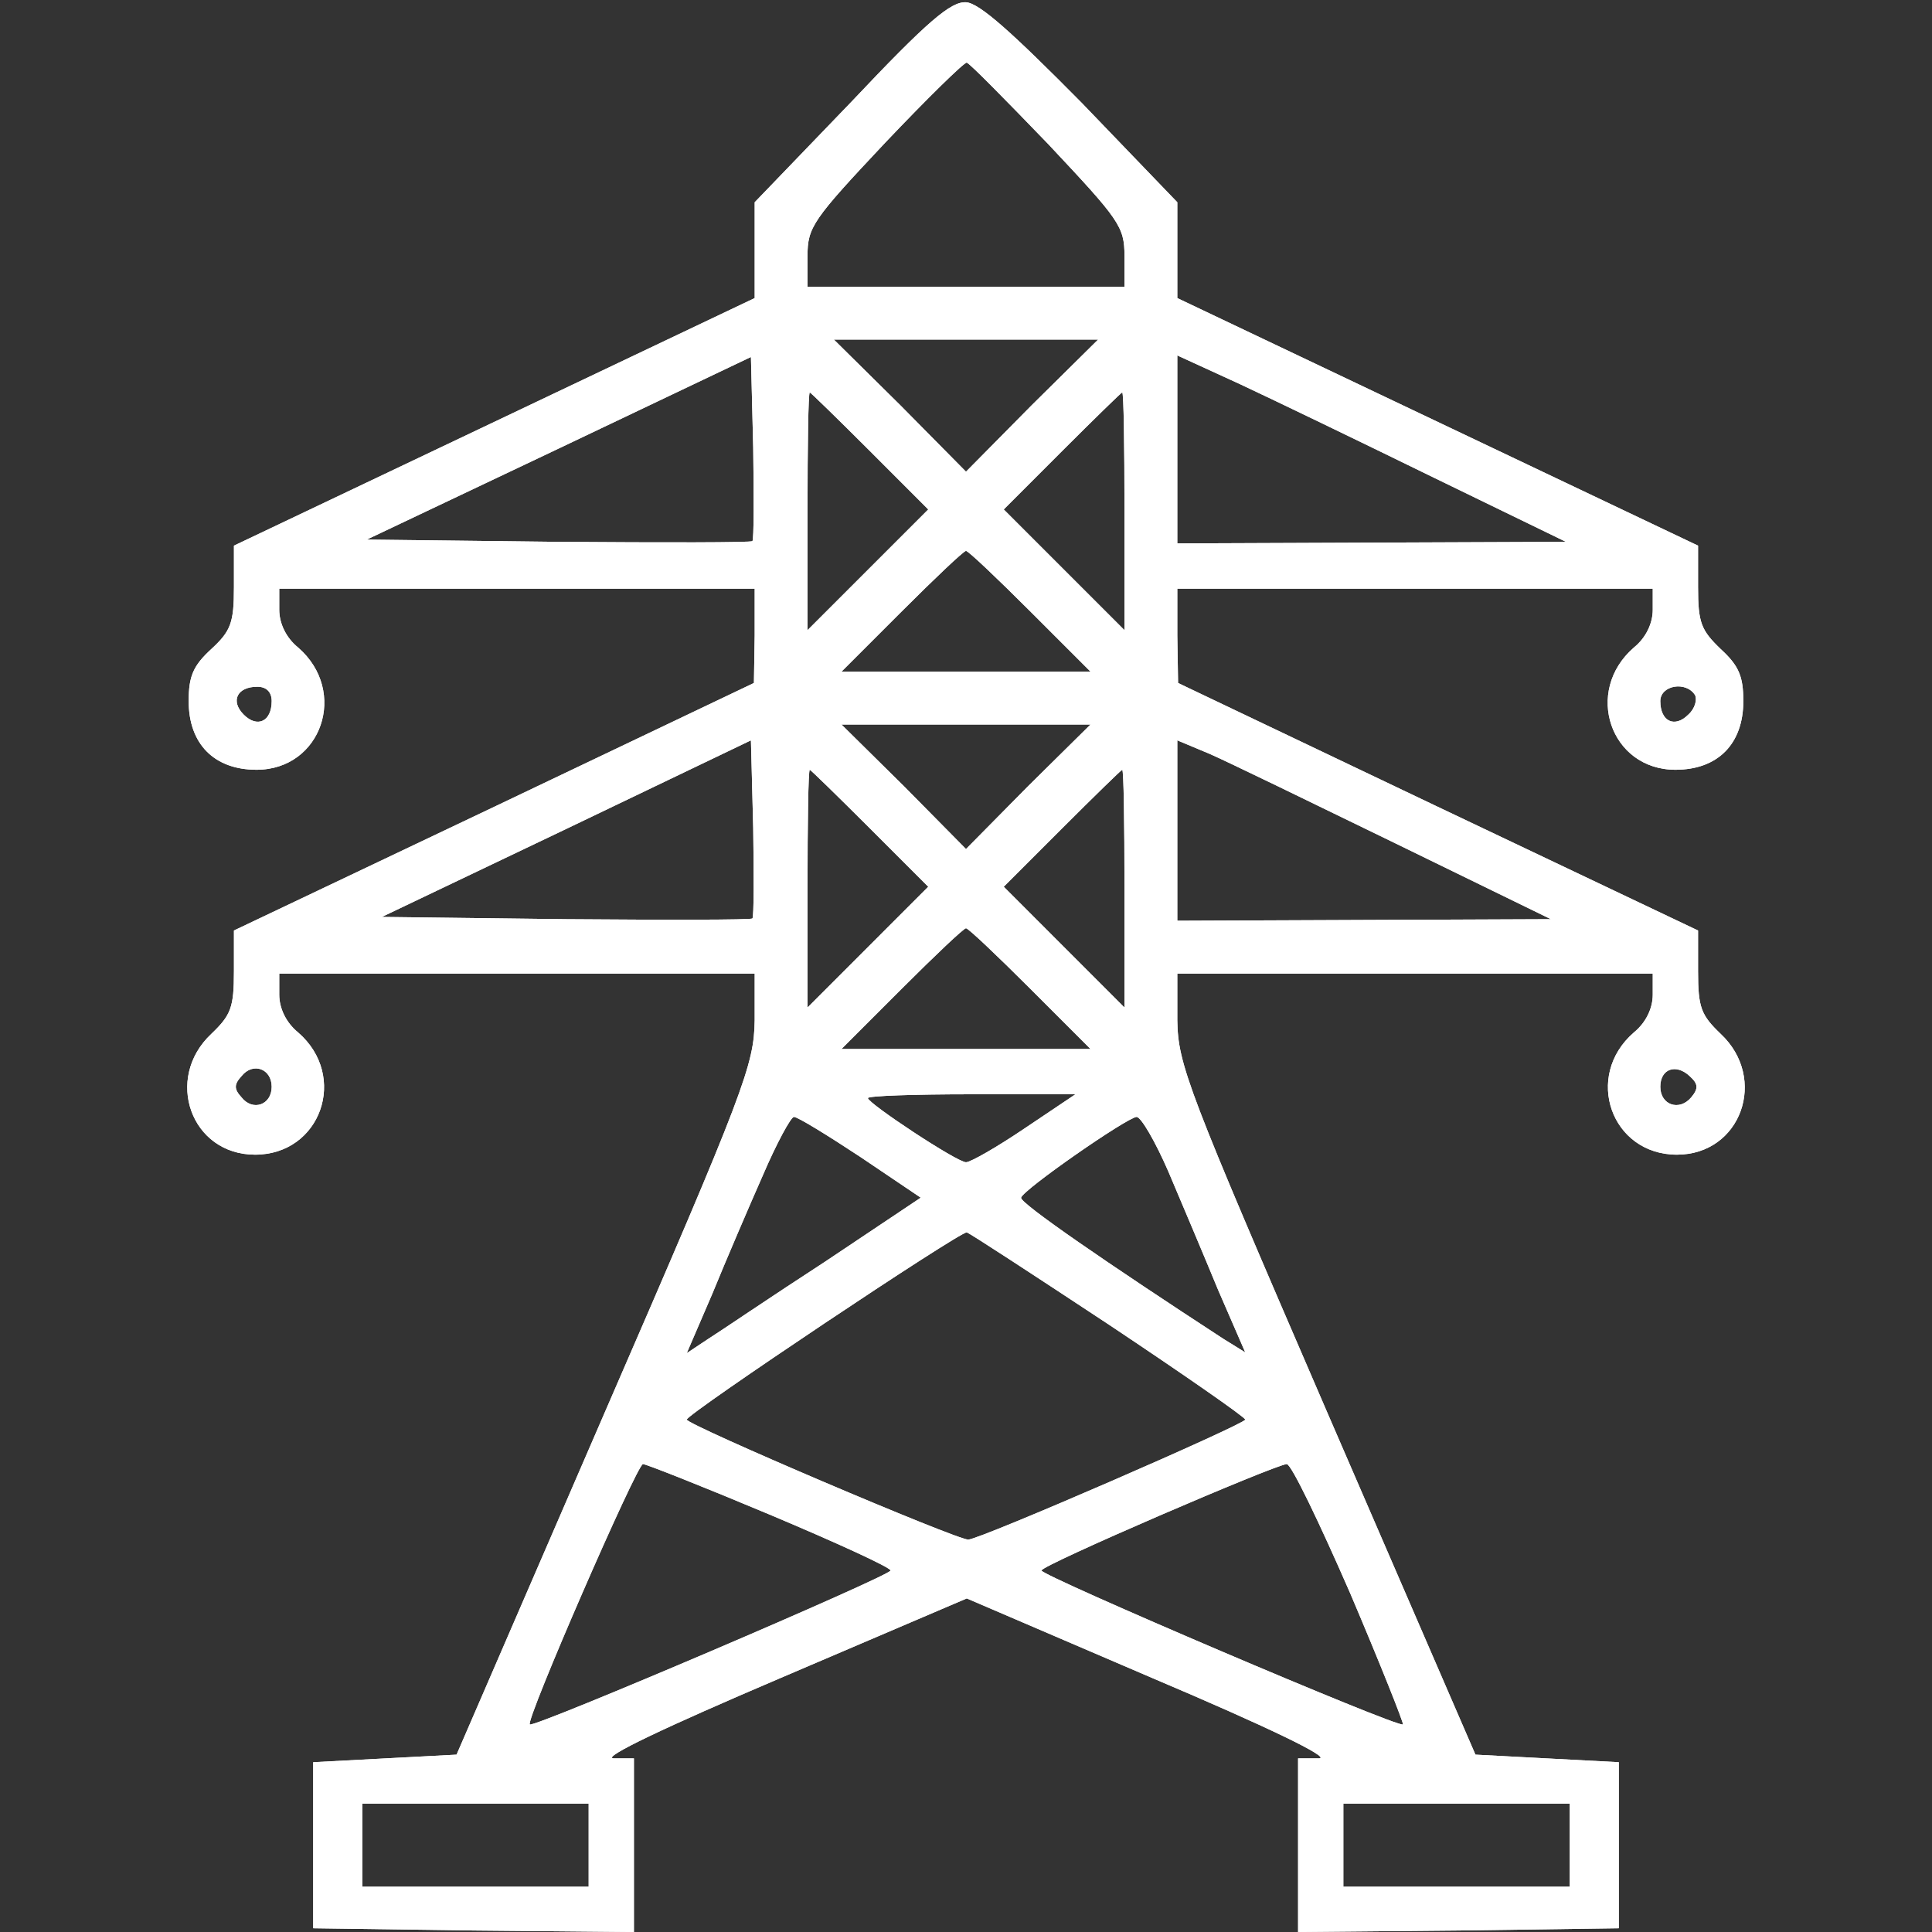 <svg width="35" height="35" viewBox="0 0 35 35" fill="none" xmlns="http://www.w3.org/2000/svg">
<rect x="0" y="0" width="35" height="35" fill="#333333" stroke="none"/>
<g clip-path="url(#clip0_2667_245)">
<path d="M15.422 1.846L13.672 3.664V5.4L4.238 9.885V10.637C4.238 11.279 4.184 11.43 3.828 11.758C3.5 12.059 3.418 12.25 3.418 12.701C3.418 13.48 3.883 13.945 4.648 13.945C5.824 13.945 6.316 12.524 5.4 11.73C5.182 11.553 5.059 11.293 5.059 11.047V10.664H13.672V11.512L13.658 12.373L8.955 14.615L4.238 16.857V17.596C4.238 18.252 4.184 18.389 3.828 18.73C2.967 19.537 3.459 20.918 4.621 20.918C5.811 20.918 6.316 19.496 5.4 18.703C5.182 18.525 5.059 18.266 5.059 18.02V17.637H13.672V18.484C13.658 19.291 13.508 19.715 10.965 25.566L8.271 31.787L5.674 31.924V34.932L8.586 34.973L11.484 35V31.855H11.115C10.883 31.842 12.072 31.281 14.123 30.406L17.514 28.957L20.891 30.406C22.955 31.281 24.117 31.842 23.898 31.855H23.516V35L26.428 34.973L29.326 34.932V31.924L26.729 31.787L24.035 25.566C21.506 19.715 21.342 19.291 21.328 18.484V17.637H29.941V18.02C29.941 18.266 29.818 18.525 29.6 18.703C28.684 19.496 29.189 20.918 30.379 20.918C31.541 20.918 32.033 19.537 31.172 18.73C30.816 18.389 30.762 18.252 30.762 17.596V16.857L26.045 14.615L21.342 12.373L21.328 11.512V10.664H29.941V11.047C29.941 11.293 29.818 11.553 29.6 11.73C28.684 12.524 29.176 13.945 30.352 13.945C31.117 13.945 31.582 13.48 31.582 12.701C31.582 12.25 31.5 12.059 31.172 11.758C30.816 11.416 30.762 11.279 30.762 10.637V9.885L21.328 5.4V3.664L19.592 1.859C18.348 0.602 17.746 0.055 17.5 0.041C17.227 0.027 16.816 0.369 15.422 1.846ZM18.99 2.611C20.275 3.979 20.371 4.102 20.371 4.635V5.195H14.629V4.635C14.629 4.115 14.725 3.979 16.037 2.584C16.803 1.777 17.473 1.121 17.514 1.135C17.568 1.148 18.225 1.818 18.99 2.611ZM18.689 7.342L17.5 8.545L16.311 7.342L15.107 6.152H19.893L18.689 7.342ZM13.631 9.803C13.604 9.83 12.018 9.83 10.117 9.816L6.645 9.775L10.131 8.121L13.604 6.467L13.645 8.107C13.658 9.01 13.658 9.762 13.631 9.803ZM25.977 8.654L28.369 9.816L21.328 9.844V6.439L22.463 6.959C23.078 7.246 24.664 8.012 25.977 8.654ZM15.764 8.176L16.816 9.229L14.629 11.416V9.256C14.629 8.08 14.643 7.109 14.67 7.109C14.684 7.109 15.176 7.588 15.764 8.176ZM20.371 9.256V11.416L18.184 9.229L19.236 8.176C19.824 7.588 20.316 7.109 20.33 7.109C20.357 7.109 20.371 8.08 20.371 9.256ZM18.662 11.074L19.756 12.168H15.244L16.338 11.074C16.939 10.473 17.459 9.98 17.5 9.98C17.541 9.98 18.061 10.473 18.662 11.074ZM4.922 12.701C4.922 13.07 4.662 13.193 4.416 12.947C4.17 12.701 4.293 12.441 4.662 12.441C4.826 12.441 4.922 12.537 4.922 12.701ZM30.707 12.592C30.748 12.674 30.707 12.838 30.584 12.947C30.338 13.193 30.078 13.07 30.078 12.701C30.078 12.414 30.543 12.332 30.707 12.592ZM18.621 14.246L17.5 15.381L16.379 14.246L15.244 13.125H19.756L18.621 14.246ZM13.631 16.639C13.604 16.666 12.072 16.666 10.254 16.652L6.918 16.611L10.268 15.012L13.604 13.412L13.645 14.998C13.658 15.873 13.658 16.598 13.631 16.639ZM25.293 15.285L28.096 16.652L21.328 16.68V13.412L21.916 13.658C22.23 13.795 23.748 14.533 25.293 15.285ZM15.764 15.012L16.816 16.064L14.629 18.252V16.092C14.629 14.916 14.643 13.945 14.67 13.945C14.684 13.945 15.176 14.424 15.764 15.012ZM20.371 16.092V18.252L18.184 16.064L19.236 15.012C19.824 14.424 20.316 13.945 20.33 13.945C20.357 13.945 20.371 14.916 20.371 16.092ZM18.662 17.91L19.756 19.004H15.244L16.338 17.91C16.939 17.309 17.459 16.816 17.5 16.816C17.541 16.816 18.061 17.309 18.662 17.91ZM4.922 19.688C4.922 20.016 4.58 20.139 4.375 19.879C4.238 19.729 4.238 19.646 4.375 19.496C4.58 19.236 4.922 19.359 4.922 19.688ZM30.639 19.879C30.42 20.139 30.078 20.016 30.078 19.688C30.078 19.359 30.365 19.264 30.611 19.496C30.762 19.633 30.775 19.715 30.639 19.879ZM18.566 20.439C18.061 20.781 17.582 21.055 17.5 21.055C17.336 21.055 15.723 19.988 15.723 19.893C15.723 19.852 16.57 19.824 17.596 19.824H19.482L18.566 20.439ZM15.586 20.959L16.68 21.697L14.943 22.859C13.973 23.488 13.029 24.131 12.811 24.268L12.441 24.514L12.906 23.434C13.152 22.832 13.562 21.875 13.822 21.287C14.068 20.713 14.328 20.234 14.383 20.234C14.451 20.234 14.984 20.562 15.586 20.959ZM21.164 21.219C21.396 21.766 21.807 22.736 22.066 23.365L22.559 24.5L22.162 24.254C20.084 22.9 18.471 21.793 18.498 21.697C18.539 21.547 20.412 20.248 20.59 20.234C20.672 20.234 20.932 20.686 21.164 21.219ZM20.084 23.994C21.438 24.896 22.559 25.676 22.559 25.717C22.559 25.799 17.746 27.891 17.541 27.891C17.35 27.904 12.441 25.812 12.441 25.717C12.455 25.607 17.404 22.299 17.514 22.326C17.568 22.34 18.717 23.092 20.084 23.994ZM13.945 27.439C15.148 27.945 16.133 28.396 16.133 28.451C16.133 28.547 9.666 31.309 9.598 31.24C9.516 31.172 11.539 26.523 11.648 26.523C11.703 26.523 12.742 26.934 13.945 27.439ZM24.459 28.861C25.006 30.146 25.43 31.213 25.416 31.24C25.334 31.309 18.867 28.547 18.867 28.451C18.867 28.355 23.092 26.537 23.311 26.523C23.393 26.523 23.898 27.576 24.459 28.861ZM10.664 34.18H6.563V32.676H10.664V34.18ZM28.438 34.18H24.336V32.676H28.438V34.18Z" fill="white"/>
<path d="M15.422 1.846L13.672 3.664V5.4L4.238 9.885V10.637C4.238 11.279 4.184 11.43 3.828 11.758C3.5 12.059 3.418 12.25 3.418 12.701C3.418 13.48 3.883 13.945 4.648 13.945C5.824 13.945 6.316 12.524 5.4 11.73C5.182 11.553 5.059 11.293 5.059 11.047V10.664H13.672V11.512L13.658 12.373L8.955 14.615L4.238 16.857V17.596C4.238 18.252 4.184 18.389 3.828 18.73C2.967 19.537 3.459 20.918 4.621 20.918C5.811 20.918 6.316 19.496 5.4 18.703C5.182 18.525 5.059 18.266 5.059 18.02V17.637H13.672V18.484C13.658 19.291 13.508 19.715 10.965 25.566L8.271 31.787L5.674 31.924V34.932L8.586 34.973L11.484 35V31.855H11.115C10.883 31.842 12.072 31.281 14.123 30.406L17.514 28.957L20.891 30.406C22.955 31.281 24.117 31.842 23.898 31.855H23.516V35L26.428 34.973L29.326 34.932V31.924L26.729 31.787L24.035 25.566C21.506 19.715 21.342 19.291 21.328 18.484V17.637H29.941V18.02C29.941 18.266 29.818 18.525 29.6 18.703C28.684 19.496 29.189 20.918 30.379 20.918C31.541 20.918 32.033 19.537 31.172 18.73C30.816 18.389 30.762 18.252 30.762 17.596V16.857L26.045 14.615L21.342 12.373L21.328 11.512V10.664H29.941V11.047C29.941 11.293 29.818 11.553 29.6 11.73C28.684 12.524 29.176 13.945 30.352 13.945C31.117 13.945 31.582 13.48 31.582 12.701C31.582 12.25 31.5 12.059 31.172 11.758C30.816 11.416 30.762 11.279 30.762 10.637V9.885L21.328 5.4V3.664L19.592 1.859C18.348 0.602 17.746 0.055 17.5 0.041C17.227 0.027 16.816 0.369 15.422 1.846ZM18.99 2.611C20.275 3.979 20.371 4.102 20.371 4.635V5.195H14.629V4.635C14.629 4.115 14.725 3.979 16.037 2.584C16.803 1.777 17.473 1.121 17.514 1.135C17.568 1.148 18.225 1.818 18.99 2.611ZM18.689 7.342L17.5 8.545L16.311 7.342L15.107 6.152H19.893L18.689 7.342ZM13.631 9.803C13.604 9.83 12.018 9.83 10.117 9.816L6.645 9.775L10.131 8.121L13.604 6.467L13.645 8.107C13.658 9.01 13.658 9.762 13.631 9.803ZM25.977 8.654L28.369 9.816L21.328 9.844V6.439L22.463 6.959C23.078 7.246 24.664 8.012 25.977 8.654ZM15.764 8.176L16.816 9.229L14.629 11.416V9.256C14.629 8.08 14.643 7.109 14.67 7.109C14.684 7.109 15.176 7.588 15.764 8.176ZM20.371 9.256V11.416L18.184 9.229L19.236 8.176C19.824 7.588 20.316 7.109 20.33 7.109C20.357 7.109 20.371 8.08 20.371 9.256ZM18.662 11.074L19.756 12.168H15.244L16.338 11.074C16.939 10.473 17.459 9.98 17.5 9.98C17.541 9.98 18.061 10.473 18.662 11.074ZM4.922 12.701C4.922 13.07 4.662 13.193 4.416 12.947C4.17 12.701 4.293 12.441 4.662 12.441C4.826 12.441 4.922 12.537 4.922 12.701ZM30.707 12.592C30.748 12.674 30.707 12.838 30.584 12.947C30.338 13.193 30.078 13.07 30.078 12.701C30.078 12.414 30.543 12.332 30.707 12.592ZM18.621 14.246L17.5 15.381L16.379 14.246L15.244 13.125H19.756L18.621 14.246ZM13.631 16.639C13.604 16.666 12.072 16.666 10.254 16.652L6.918 16.611L10.268 15.012L13.604 13.412L13.645 14.998C13.658 15.873 13.658 16.598 13.631 16.639ZM25.293 15.285L28.096 16.652L21.328 16.68V13.412L21.916 13.658C22.23 13.795 23.748 14.533 25.293 15.285ZM15.764 15.012L16.816 16.064L14.629 18.252V16.092C14.629 14.916 14.643 13.945 14.67 13.945C14.684 13.945 15.176 14.424 15.764 15.012ZM20.371 16.092V18.252L18.184 16.064L19.236 15.012C19.824 14.424 20.316 13.945 20.33 13.945C20.357 13.945 20.371 14.916 20.371 16.092ZM18.662 17.91L19.756 19.004H15.244L16.338 17.91C16.939 17.309 17.459 16.816 17.5 16.816C17.541 16.816 18.061 17.309 18.662 17.91ZM4.922 19.688C4.922 20.016 4.58 20.139 4.375 19.879C4.238 19.729 4.238 19.646 4.375 19.496C4.58 19.236 4.922 19.359 4.922 19.688ZM30.639 19.879C30.42 20.139 30.078 20.016 30.078 19.688C30.078 19.359 30.365 19.264 30.611 19.496C30.762 19.633 30.775 19.715 30.639 19.879ZM18.566 20.439C18.061 20.781 17.582 21.055 17.5 21.055C17.336 21.055 15.723 19.988 15.723 19.893C15.723 19.852 16.57 19.824 17.596 19.824H19.482L18.566 20.439ZM15.586 20.959L16.68 21.697L14.943 22.859C13.973 23.488 13.029 24.131 12.811 24.268L12.441 24.514L12.906 23.434C13.152 22.832 13.562 21.875 13.822 21.287C14.068 20.713 14.328 20.234 14.383 20.234C14.451 20.234 14.984 20.562 15.586 20.959ZM21.164 21.219C21.396 21.766 21.807 22.736 22.066 23.365L22.559 24.5L22.162 24.254C20.084 22.9 18.471 21.793 18.498 21.697C18.539 21.547 20.412 20.248 20.59 20.234C20.672 20.234 20.932 20.686 21.164 21.219ZM20.084 23.994C21.438 24.896 22.559 25.676 22.559 25.717C22.559 25.799 17.746 27.891 17.541 27.891C17.35 27.904 12.441 25.812 12.441 25.717C12.455 25.607 17.404 22.299 17.514 22.326C17.568 22.34 18.717 23.092 20.084 23.994ZM13.945 27.439C15.148 27.945 16.133 28.396 16.133 28.451C16.133 28.547 9.666 31.309 9.598 31.24C9.516 31.172 11.539 26.523 11.648 26.523C11.703 26.523 12.742 26.934 13.945 27.439ZM24.459 28.861C25.006 30.146 25.43 31.213 25.416 31.24C25.334 31.309 18.867 28.547 18.867 28.451C18.867 28.355 23.092 26.537 23.311 26.523C23.393 26.523 23.898 27.576 24.459 28.861ZM10.664 34.18H6.563V32.676H10.664V34.18ZM28.438 34.18H24.336V32.676H28.438V34.18Z" fill="white"/>
</g>
</svg>
